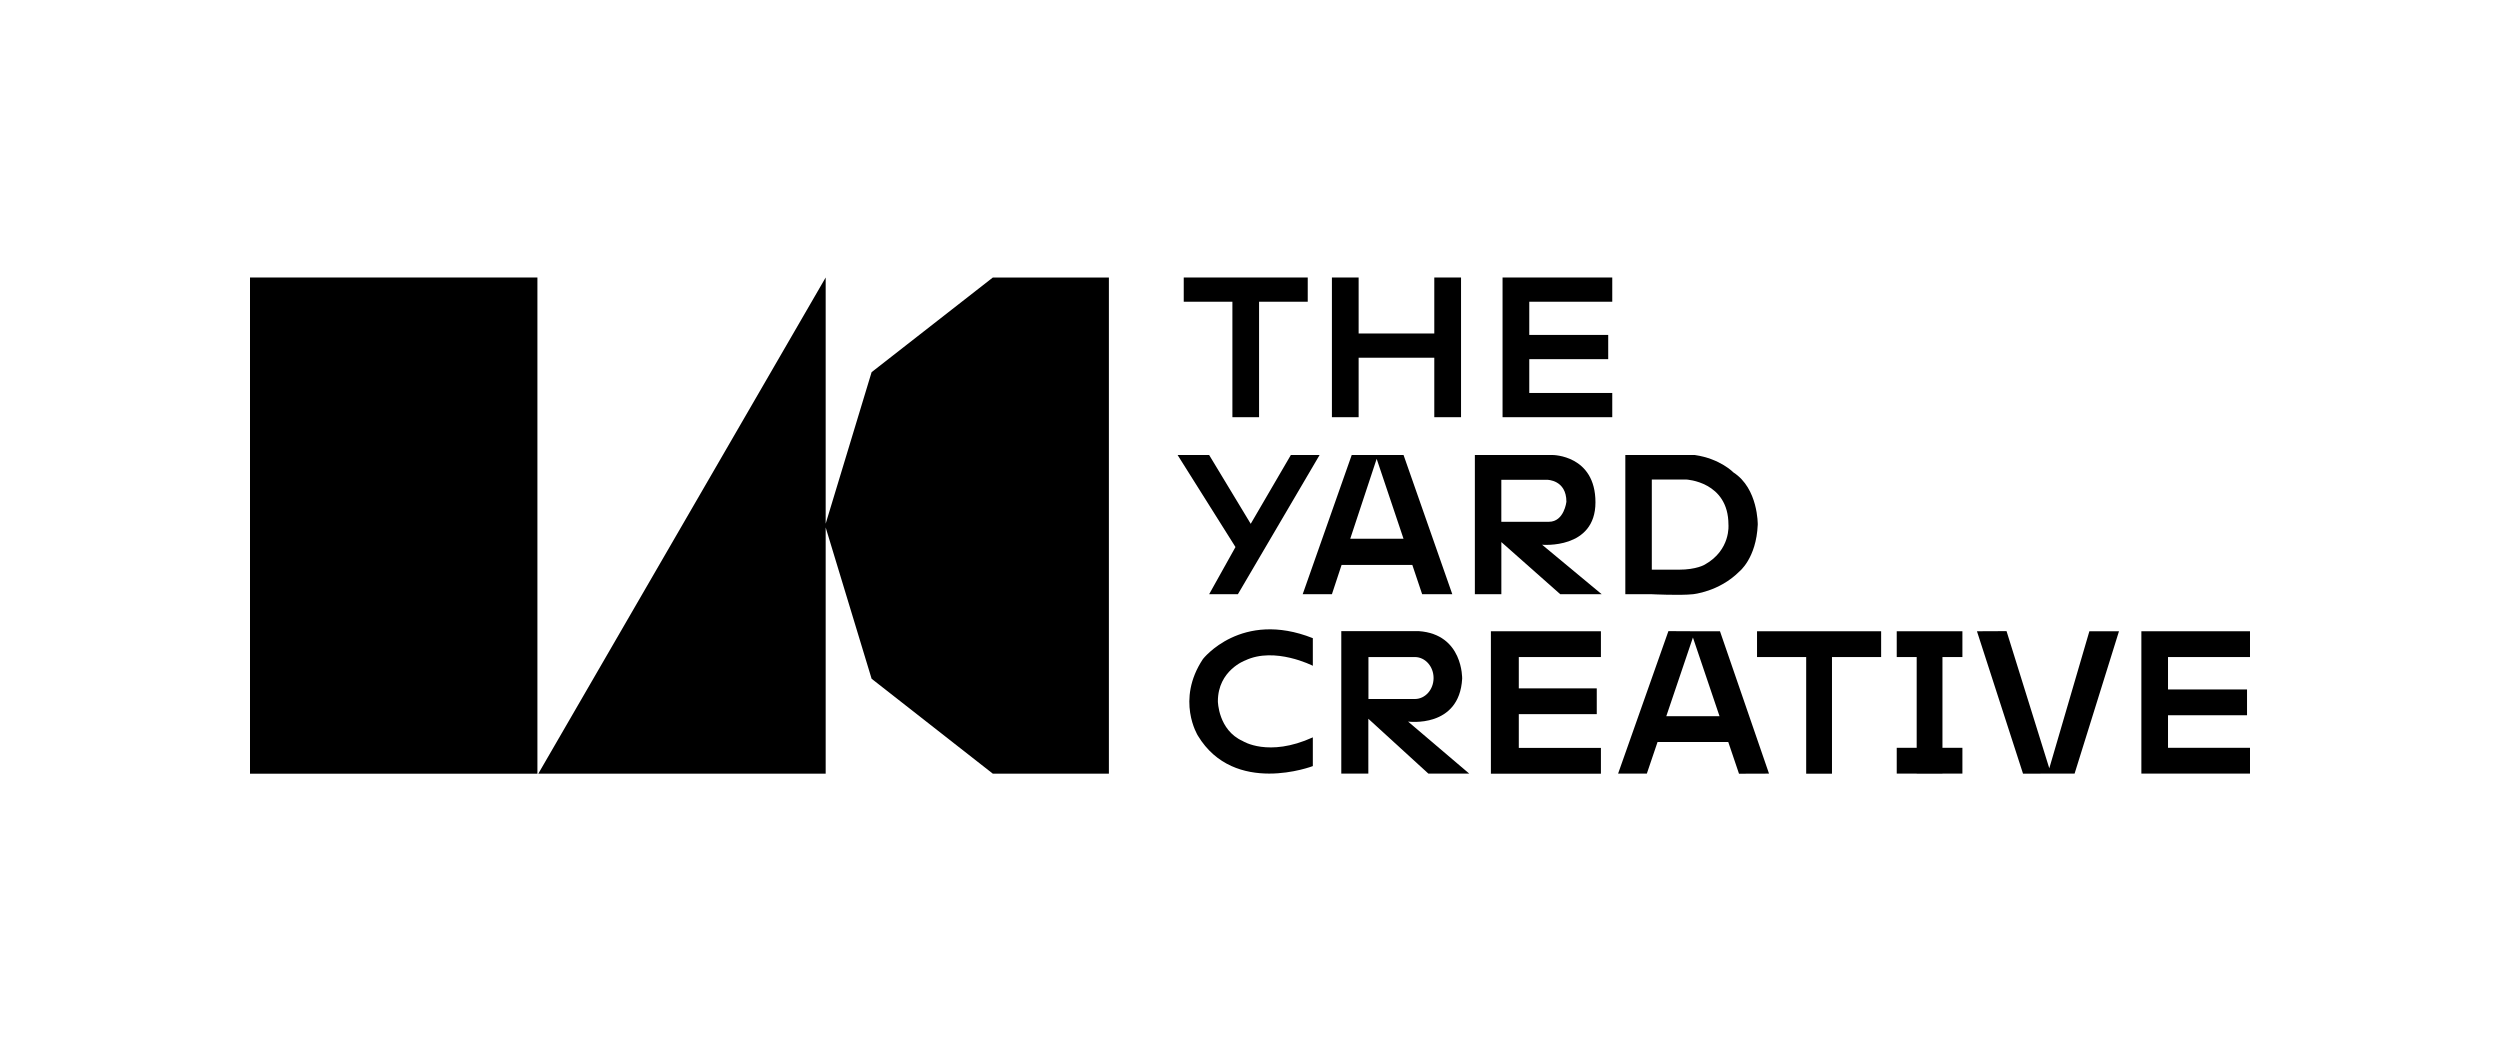 <?xml version="1.0" encoding="UTF-8"?>
<svg xmlns="http://www.w3.org/2000/svg" xmlns:xlink="http://www.w3.org/1999/xlink" width="1000px" height="420px" viewBox="0 0 1000 420" version="1.1">
  <title>tyc_logo_rgb</title>
  <g id="tyc_logo_rgb" stroke="none" stroke-width="1" fill="none" fill-rule="evenodd">
    <g transform="translate(100, 111)" fill="#000000" fill-rule="nonzero">
      <rect id="Rectangle" x="0" y="0" width="114.966" height="198.479"></rect>
      <polygon id="Path" points="248.641 37.868 230.271 98.481 230.271 0 115.315 198.479 230.271 198.479 230.271 99.987 248.641 160.498 297.144 198.479 343.557 198.479 343.557 0 297.144 0"></polygon>
      <polygon id="Path" points="392.961 55.88 403.627 55.88 403.627 9.692 423.094 9.692 423.094 0 373.495 0 373.495 9.692 392.961 9.692"></polygon>
      <polygon id="Path" points="443.452 32.089 473.717 32.089 473.717 55.88 484.414 55.88 484.414 0 473.717 0 473.717 22.397 443.452 22.397 443.452 0 432.766 0 432.766 55.88 443.452 55.88"></polygon>
      <polygon id="Path" points="501.094 0 501.022 0 501.022 55.88 501.094 55.88 511.708 55.88 544.904 55.88 544.904 46.187 511.708 46.187 511.708 32.663 543.285 32.663 543.285 22.971 511.708 22.971 511.708 9.692 544.904 9.692 544.904 0 511.708 0"></polygon>
      <polygon id="Path" points="383.658 126.687 395.154 126.687 427.837 71.002 416.342 71.002 400.287 98.532 383.658 71.002 371.036 71.002 394.191 107.815"></polygon>
      <path d="M464.927,114.966 L468.861,126.687 L480.92,126.687 L461.423,71.013 L440.685,71.013 L421.075,126.687 L432.766,126.687 L436.638,114.966 L464.927,114.966 L464.927,114.966 Z M450.665,72.529 L461.402,104.485 L440.101,104.485 L450.665,72.529 Z" id="Shape"></path>
      <path d="M538.183,89.936 C538.183,71.002 521.052,71.002 521.052,71.002 L489.946,71.002 L489.946,126.677 L500.54,126.677 L500.54,105.827 L524.095,126.677 L540.662,126.677 L516.841,106.893 C516.841,106.893 538.183,108.87 538.183,89.936 L538.183,89.936 Z M500.53,80.92 L518.901,80.92 C518.901,80.92 526.564,80.92 526.564,89.711 C526.564,89.711 525.663,97.713 519.577,97.713 L500.53,97.713 L500.53,80.92 Z" id="Shape"></path>
      <path d="M577.178,126.687 C577.178,126.687 587.608,125.724 595.661,117.671 C595.661,117.671 602.536,112.374 603.1,98.85 C603.1,98.85 603.325,84.424 593.407,78 C593.407,78 588.11,72.478 577.967,71.013 L550.129,71.013 L550.129,126.687 L560.723,126.687 C560.723,126.687 571.994,127.251 577.178,126.687 L577.178,126.687 Z M560.723,80.807 L574.473,80.807 C574.473,80.807 591.378,81.596 591.378,98.84 C591.378,98.84 592.393,108.983 581.911,114.843 C581.911,114.843 578.643,116.872 571.543,116.872 L560.723,116.872 L560.723,80.807 Z" id="Shape"></path>
      <path d="M381.179,152.609 C370.247,169.063 379.15,183.264 379.15,183.264 C393.801,207.495 425.133,195.436 425.133,195.436 L425.133,183.94 C407.326,192.055 397.07,185.405 397.07,185.405 C387.265,181.01 387.152,169.514 387.152,169.514 C387.152,157.117 398.084,153.172 398.084,153.172 C409.918,147.537 425.133,155.314 425.133,155.314 L425.133,144.269 C396.506,132.886 381.179,152.609 381.179,152.609 L381.179,152.609 Z" id="Path"></path>
      <path d="M484.865,160.498 C484.865,160.498 485.315,142.691 467.509,141.451 L436.515,141.451 L436.515,198.438 L447.335,198.438 L447.335,176.502 L471.34,198.438 L487.682,198.438 L463.226,177.629 C463.226,177.629 483.738,180.446 484.865,160.498 Z M447.376,151.82 L466.013,151.82 C470.111,151.861 473.43,155.601 473.43,160.211 C473.43,164.822 470.111,168.561 466.013,168.602 L466.013,168.602 C466.013,168.602 447.376,168.602 447.376,168.602 L447.376,151.82 Z" id="Shape"></path>
      <polygon id="Path" points="497.538 141.503 496.36 141.503 496.36 198.479 497.538 198.479 507.518 198.479 540.365 198.479 540.365 188.161 507.518 188.161 507.518 174.657 538.705 174.657 538.705 164.35 507.518 164.35 507.518 151.82 540.365 151.82 540.365 141.503 507.518 141.503"></polygon>
      <path d="M578.018,141.503 L567.363,141.451 L547.24,198.438 L558.736,198.438 L563.018,185.805 L591.307,185.805 L595.599,198.489 L607.607,198.448 L587.997,141.513 L578.018,141.513 L578.018,141.503 Z M566.512,175.487 L577.168,144.002 L587.813,175.487 L566.502,175.487 L566.512,175.487 Z" id="Shape"></path>
      <polygon id="Path" points="666.673 141.503 658.692 141.503 658.692 151.82 666.673 151.82 666.673 188.12 658.692 188.12 658.692 198.438 666.673 198.438 666.673 198.479 676.981 198.479 676.981 198.438 684.962 198.438 684.962 188.12 676.981 188.12 676.981 151.82 684.962 151.82 684.962 141.503 676.981 141.503"></polygon>
      <polygon id="Path" points="602.812 151.82 622.474 151.82 622.474 198.479 632.791 198.479 632.791 151.82 652.453 151.82 652.453 141.503 602.812 141.503"></polygon>
      <polygon id="Path" points="720.371 194.083 719.715 196.317 702.615 141.451 690.781 141.503 709.213 198.479 720.371 198.438 729.838 198.438 747.594 141.503 735.75 141.503"></polygon>
      <polygon id="Path" points="800 151.82 800 141.503 767.204 141.503 756.548 141.503 756.548 151.82 756.548 188.12 756.548 198.438 767.204 198.438 800 198.438 800 188.12 767.204 188.12 767.204 175.098 798.812 175.098 798.812 164.781 767.204 164.781 767.204 151.82"></polygon>
    </g>
  </g>
</svg>
